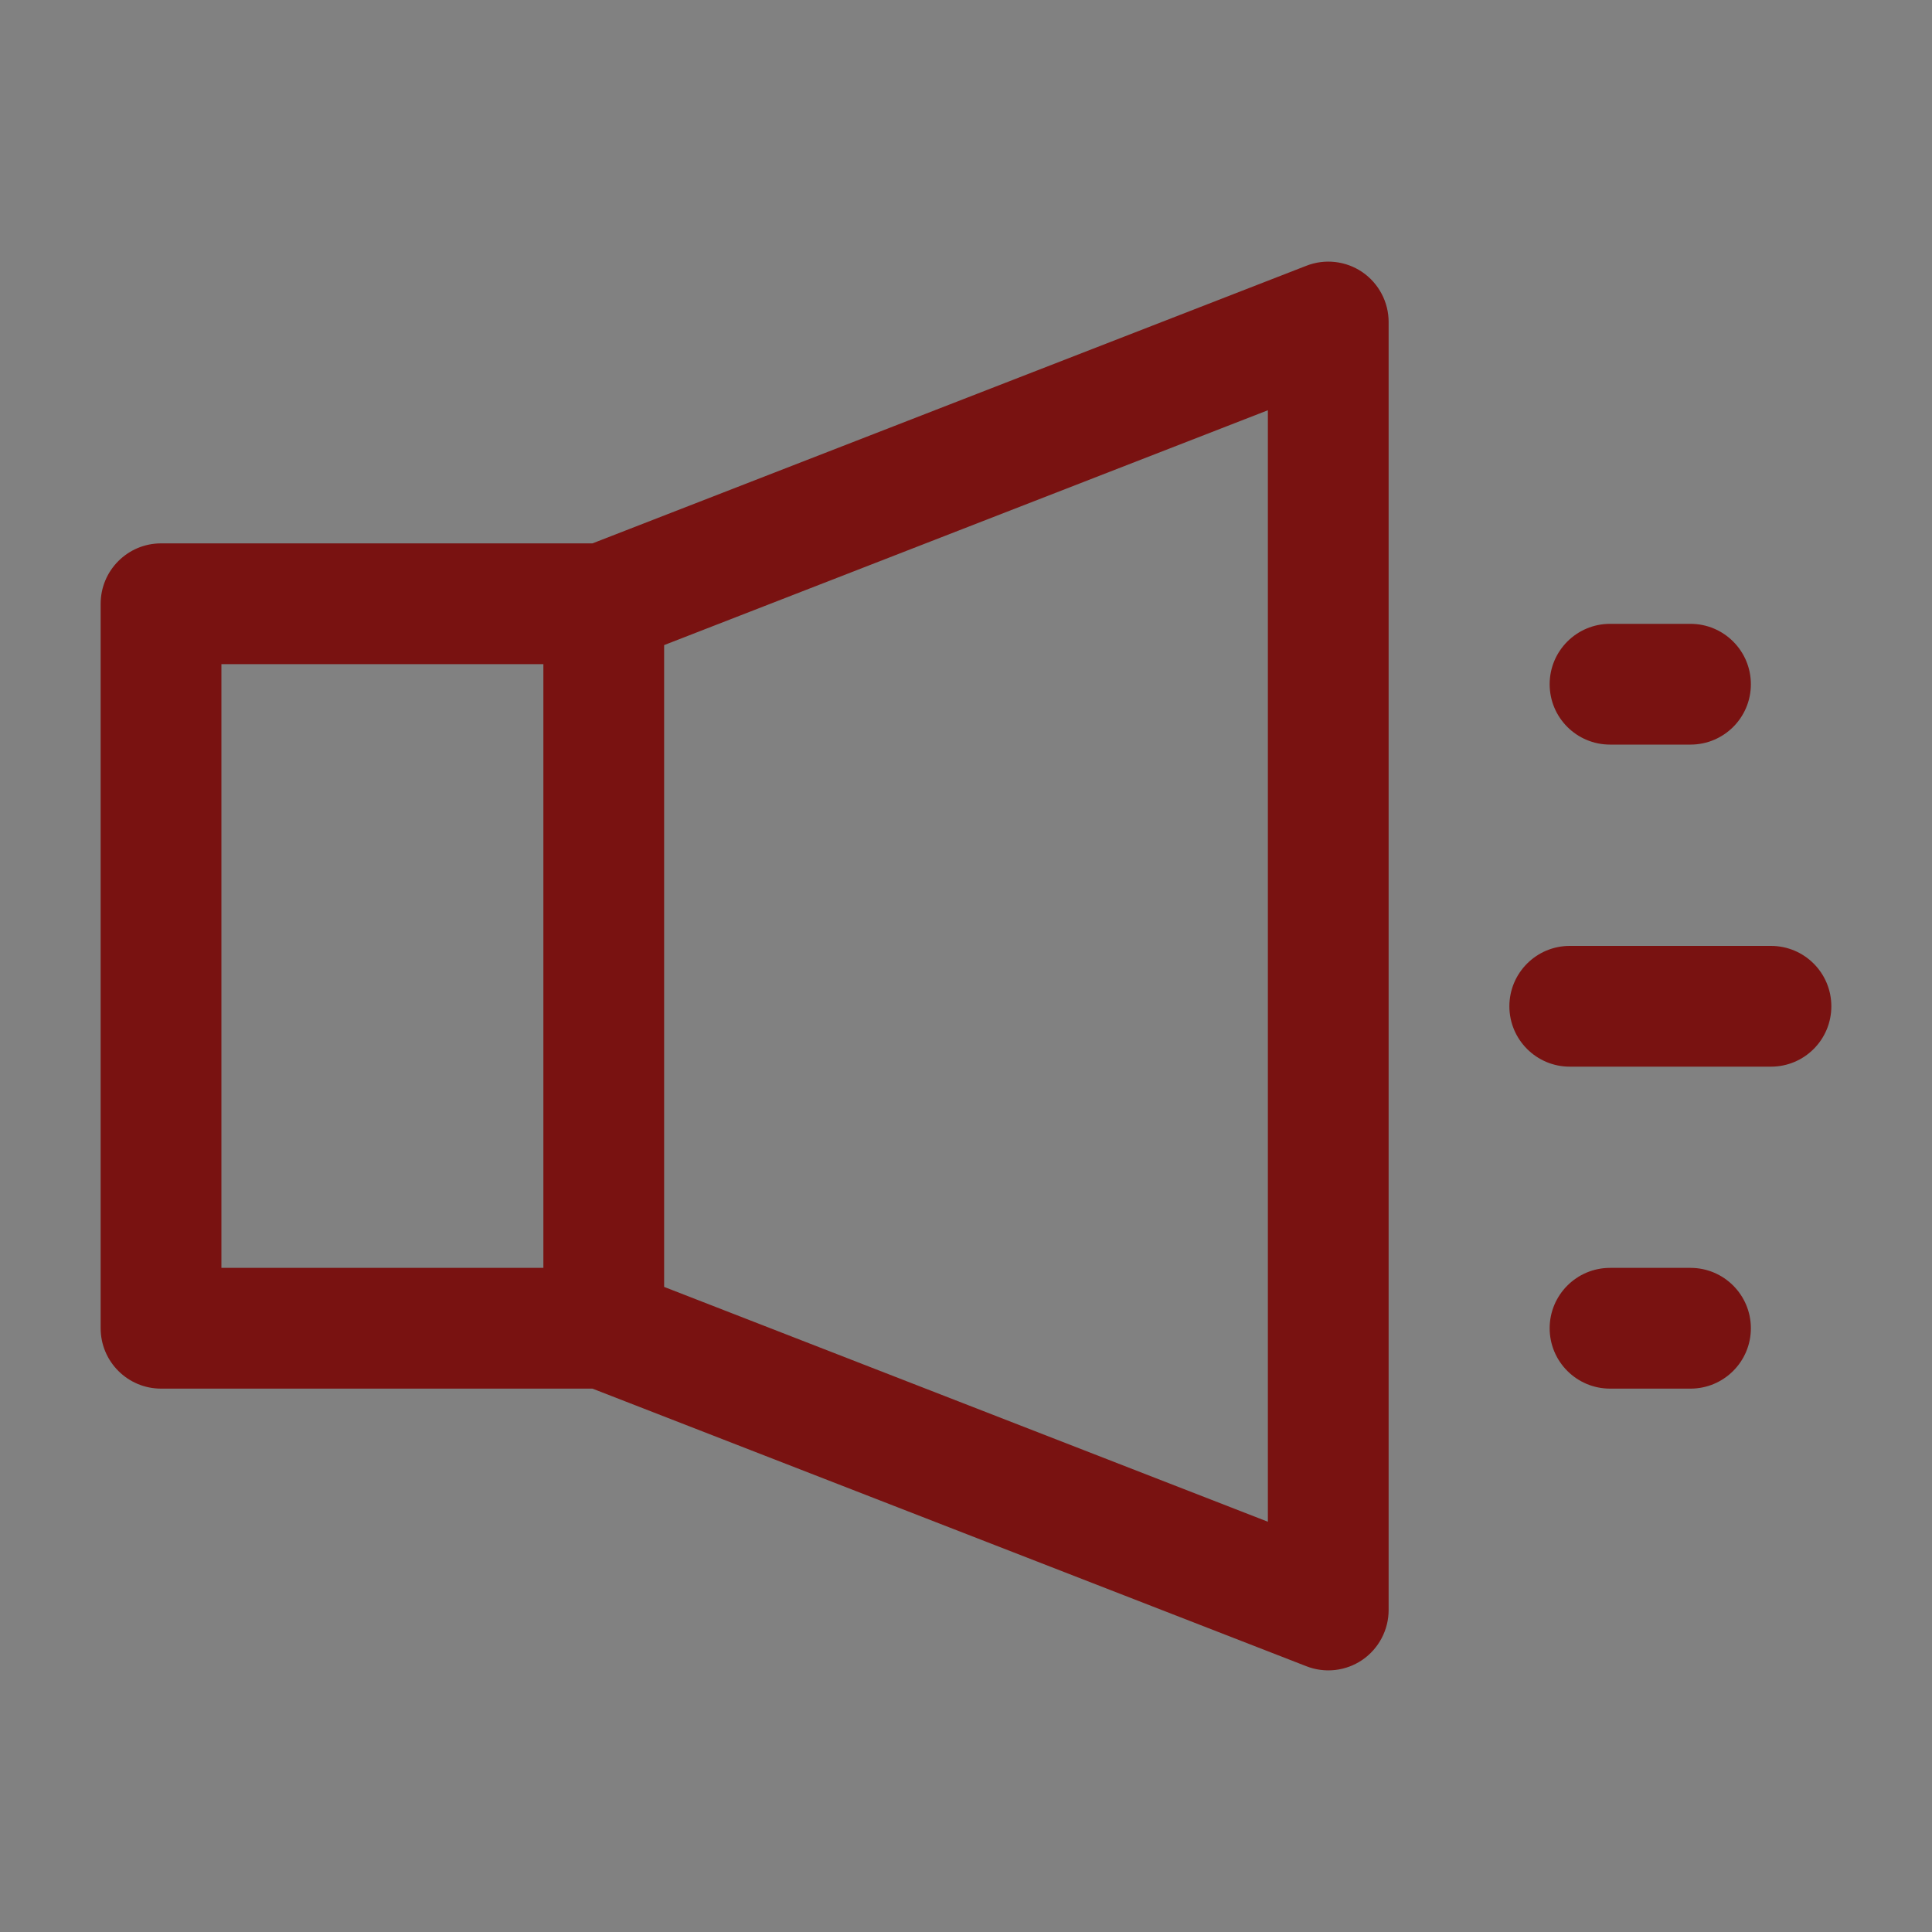 <svg width="20" height="20" viewBox="0 0 20 20" fill="none" xmlns="http://www.w3.org/2000/svg">
<rect x="0" y="0" width="20" height="20" fill="#808080" stroke="none"/>
<path d="M20 0H0V20H20V0Z" fill="white" fill-opacity="0.01"/>
<path fill-rule="evenodd" clip-rule="evenodd" d="M14.103 2.817C14.273 2.934 14.375 3.127 14.375 3.333V16.667C14.375 16.873 14.273 17.066 14.103 17.183C13.933 17.299 13.716 17.324 13.524 17.249L6.133 14.375H1.667C1.322 14.375 1.042 14.095 1.042 13.75V6.25C1.042 5.905 1.322 5.625 1.667 5.625H6.133L13.524 2.751C13.716 2.676 13.933 2.701 14.103 2.817ZM13.125 15.753L6.875 13.322V6.678L13.125 4.247V15.753ZM2.292 6.875V13.125H5.625V6.875H2.292ZM16.667 6.458C16.322 6.458 16.042 6.738 16.042 7.083C16.042 7.429 16.322 7.708 16.667 7.708H17.5C17.845 7.708 18.125 7.429 18.125 7.083C18.125 6.738 17.845 6.458 17.5 6.458H16.667ZM15.625 10.417C15.625 10.072 15.905 9.792 16.25 9.792H18.333C18.679 9.792 18.958 10.072 18.958 10.417C18.958 10.762 18.679 11.042 18.333 11.042H16.25C15.905 11.042 15.625 10.762 15.625 10.417ZM16.667 13.125C16.322 13.125 16.042 13.405 16.042 13.75C16.042 14.095 16.322 14.375 16.667 14.375H17.5C17.845 14.375 18.125 14.095 18.125 13.75C18.125 13.405 17.845 13.125 17.5 13.125H16.667Z" fill="#791211"/>
</svg>
